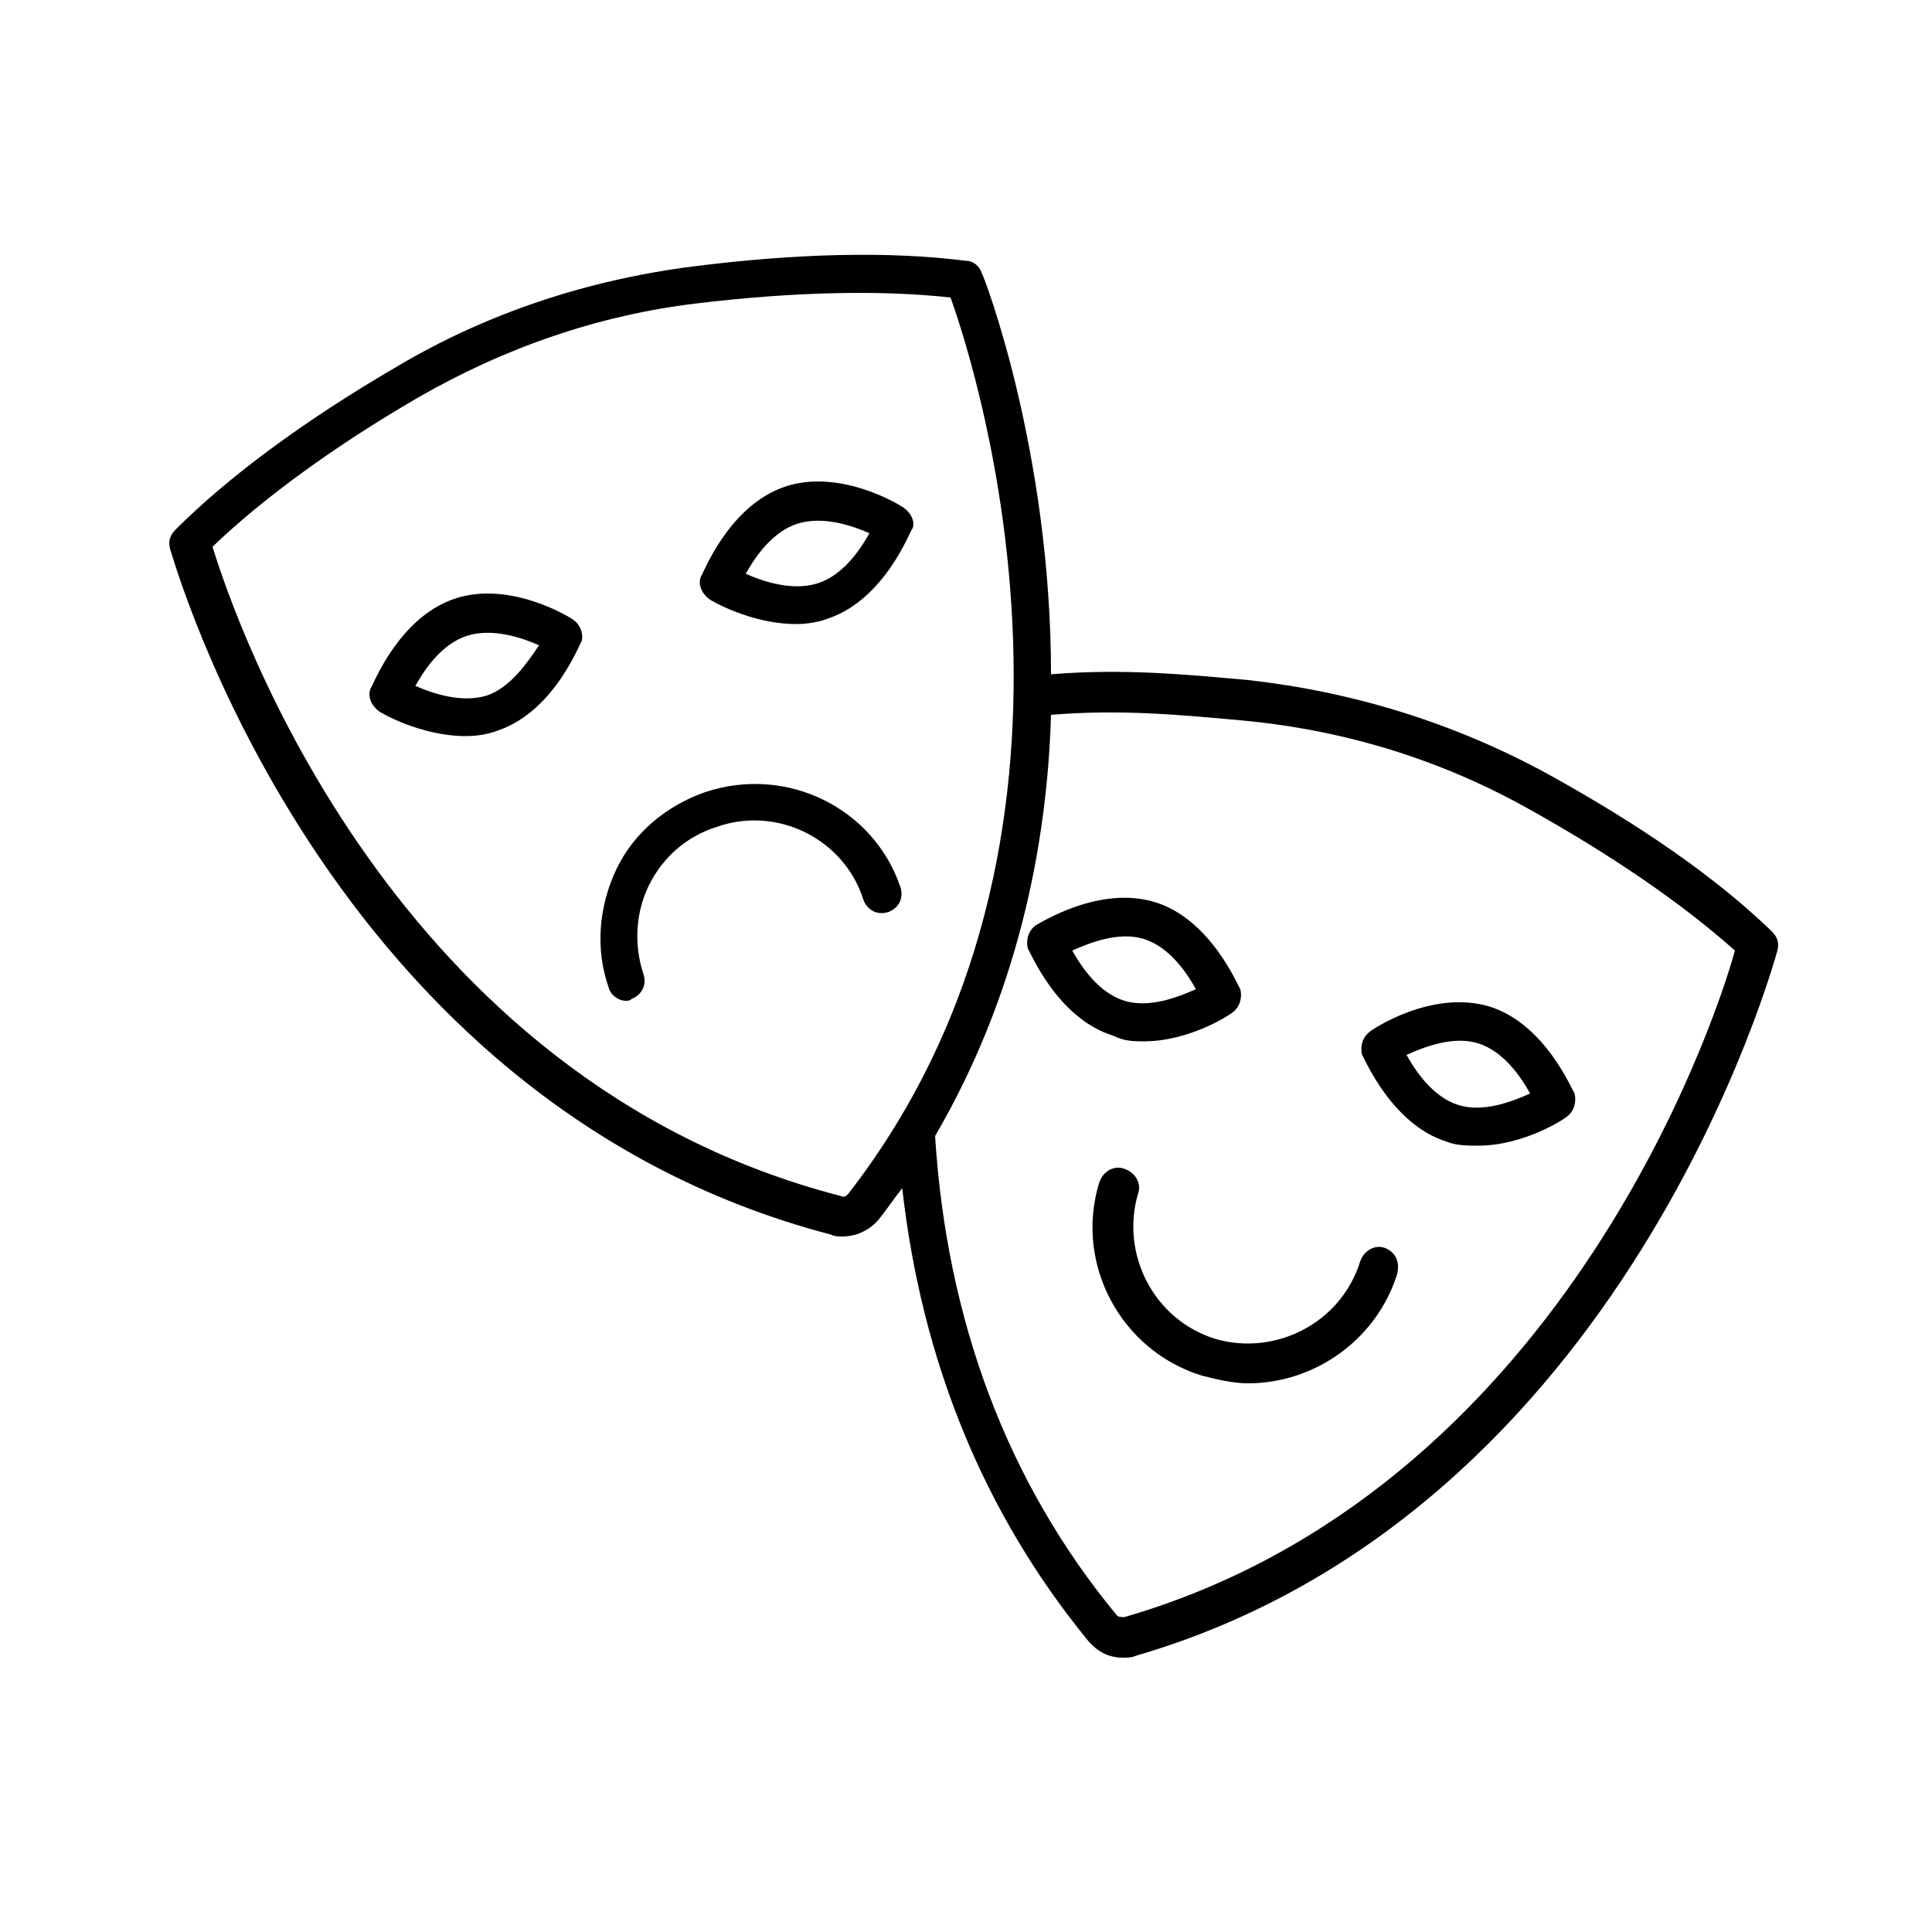 <?xml version="1.0" encoding="UTF-8"?> <svg xmlns="http://www.w3.org/2000/svg" width="1200pt" height="1200pt" viewBox="0 0 1200 1200"> <g> <path d="m356.4 385.2c-1.199-1.199-39.602-25.199-74.398-13.199-34.801 12-50.398 54-51.602 55.199-2.398 4.801 0 10.801 4.801 14.398 1.199 1.199 26.398 15.602 54 15.602 7.199 0 14.398-1.199 20.398-3.602 34.801-12 50.398-54 51.602-55.199 1.199-3.598 0-9.598-4.801-13.199zm-54 46.801c-15.602 4.801-33.602-1.199-44.398-6 6-10.801 16.801-26.398 32.398-31.199 15.602-4.801 33.602 1.199 44.398 6-7.195 10.801-17.996 26.398-32.398 31.199z"></path> <path d="m561.6 315.6c-1.199-1.199-39.602-25.199-74.398-13.199-34.801 12-50.398 54-51.602 55.199-2.398 4.801 0 10.801 4.801 14.398 1.199 1.199 26.398 15.602 54 15.602 7.199 0 14.398-1.199 20.398-3.602 34.801-12 50.398-54 51.602-55.199 2.398-3.602-0.004-9.602-4.801-13.199zm-54 46.797c-15.602 4.801-33.602-1.199-44.398-6 6-10.801 16.801-26.398 32.398-31.199 15.602-4.801 33.602 1.199 44.398 6-6 10.801-16.801 26.402-32.398 31.199z"></path> <path d="m960 480c-57.602-31.199-120-50.398-184.8-57.602-39.602-3.602-78-7.199-122.4-3.602 0-139.2-42-248.4-43.199-249.6-1.199-3.602-4.801-7.199-9.602-7.199-46.801-6-104.4-4.801-170.4 3.602-64.801 8.398-127.2 28.801-183.6 62.398-57.602 33.602-104.4 68.398-136.8 100.8-3.602 3.602-4.801 7.199-3.602 12 1.203 2.402 93.602 343.2 410.4 426 2.398 1.199 4.801 1.199 7.199 1.199 8.398 0 16.801-3.602 22.801-10.801 4.801-6 9.602-13.199 14.398-19.199 12 106.8 50.398 201.6 115.2 280.8 6 7.199 13.199 10.801 21.602 10.801 2.398 0 6 0 8.398-1.199 304.8-88.801 397.2-434.4 398.4-438 1.199-4.801 0-8.398-3.602-12-34.793-33.602-81.594-66.004-140.39-98.402zm-433.2 261.6c-1.199 1.199-2.398 2.398-4.801 1.199-278.4-72-375.6-356.4-390-403.2 31.199-30 75.602-62.398 127.2-92.398 54-31.199 112.8-51.602 174-58.801 60-7.199 114-8.398 157.2-3.602 16.801 46.801 108 336-63.598 556.8zm171.6 262.8c-2.398 0-3.602 0-4.801-1.199-68.398-82.801-105.6-183.6-112.8-297.6 50.398-86.398 69.602-178.8 72-261.6 43.199-3.602 80.398 0 120 3.602 62.398 6 121.2 24 175.2 54s97.199 60 129.6 88.801c-13.199 48-110.4 336-379.2 414z"></path> <path d="m710.4 646.8c28.801 0 54-16.801 55.199-18 4.801-3.602 6-9.602 4.801-14.398-1.199-1.199-18-43.199-52.801-54-34.801-10.801-72 13.199-74.398 14.398-4.801 3.602-6 9.602-4.801 14.398 1.199 1.199 18 43.199 52.801 54 7.199 3.602 13.199 3.602 19.199 3.602zm-44.398-56.402c10.801-4.801 28.801-12 44.398-7.199 15.602 4.801 26.398 20.398 32.398 31.199-10.801 4.801-28.801 12-44.398 7.199-15.598-4.797-26.398-20.398-32.398-31.199z"></path> <path d="m850.8 640.8c-4.801 3.602-6 9.602-4.801 14.398 1.199 1.199 18 43.199 52.801 54 6 2.398 13.199 2.398 19.199 2.398 28.801 0 54-16.801 55.199-18 4.801-3.602 6-9.602 4.801-14.398-1.199-1.199-18-43.199-52.801-54-36-10.801-73.199 14.402-74.398 15.602zm99.598 38.398c-10.801 4.801-28.801 12-44.398 7.199-15.602-4.801-26.398-20.398-32.398-31.199 10.801-4.801 28.801-12 44.398-7.199 15.602 4.801 26.398 20.398 32.398 31.199z"></path> <path d="m438 492c-24 8.398-44.398 25.199-55.199 48s-13.199 49.199-4.801 73.199c1.199 4.801 6 8.398 10.801 8.398 1.199 0 2.398 0 3.602-1.199 6-2.398 9.602-8.398 7.199-15.602-6-18-4.801-38.398 3.602-55.199 8.398-16.801 22.801-30 42-36 37.199-13.199 79.199 7.199 91.199 45.602 2.398 6 8.398 9.602 15.602 7.199 6-2.398 9.602-8.398 7.199-15.602-16.805-49.195-70.805-75.598-121.2-58.797z"></path> <path d="m860.4 775.2c-6-2.398-13.199 1.199-15.602 8.398-12 38.398-52.801 58.801-90 48-38.398-12-58.801-52.801-48-90 2.398-6-1.199-13.199-8.398-15.602-6-2.398-13.199 1.199-15.602 8.398-15.602 50.398 13.199 104.4 63.602 120 9.602 2.398 19.199 4.801 28.801 4.801 40.801 0 79.199-26.398 92.398-67.199 2.402-8.395-1.199-14.395-7.199-16.797z"></path> </g> </svg> 